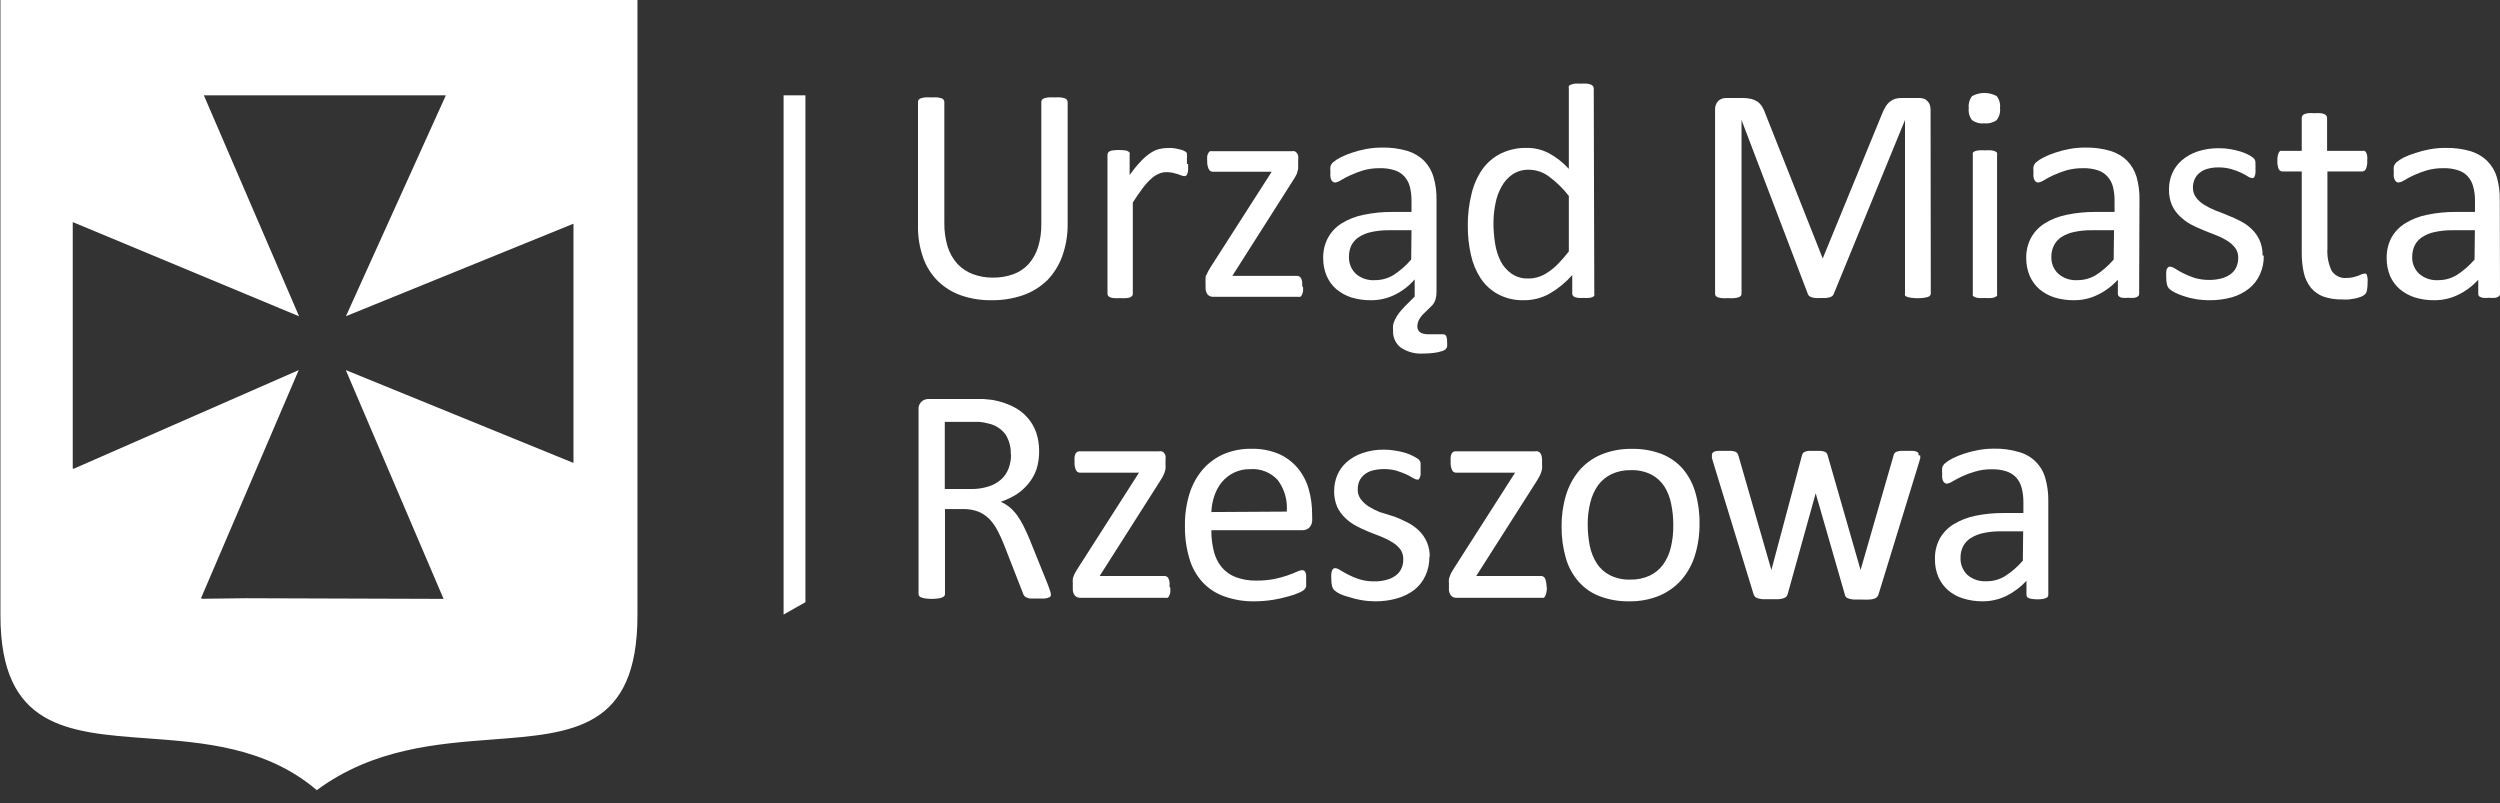 <svg width="165" height="53" viewBox="0 0 165 53" fill="none" xmlns="http://www.w3.org/2000/svg">
<rect x="0" y="0" width="165" height="53" fill="#333333" stroke="none"/>
<g clip-path="url(#clip0_24_2)">
<path d="M70.465 14.766C70.474 15.494 70.354 16.219 70.11 16.905C69.896 17.5 69.558 18.043 69.118 18.498C68.666 18.936 68.125 19.271 67.532 19.48C66.852 19.714 66.137 19.827 65.418 19.814C64.748 19.824 64.082 19.718 63.448 19.501C62.878 19.305 62.357 18.988 61.92 18.57C61.479 18.138 61.142 17.611 60.935 17.028C60.691 16.343 60.573 15.618 60.588 14.89V6.728C60.587 6.679 60.602 6.63 60.631 6.59C60.665 6.539 60.717 6.503 60.776 6.488C60.861 6.461 60.948 6.441 61.037 6.43C61.179 6.42 61.322 6.42 61.464 6.43C61.602 6.421 61.739 6.421 61.877 6.43C61.968 6.441 62.057 6.46 62.145 6.488C62.201 6.505 62.25 6.541 62.282 6.59C62.312 6.63 62.327 6.679 62.326 6.728V14.679C62.316 15.22 62.389 15.76 62.543 16.279C62.675 16.699 62.895 17.086 63.188 17.414C63.47 17.714 63.817 17.945 64.201 18.09C64.627 18.25 65.079 18.329 65.534 18.323C65.992 18.329 66.448 18.253 66.88 18.098C67.265 17.959 67.61 17.73 67.887 17.428C68.17 17.105 68.382 16.726 68.51 16.315C68.664 15.816 68.737 15.296 68.727 14.773V6.728C68.726 6.679 68.741 6.63 68.77 6.59C68.805 6.539 68.856 6.503 68.915 6.488C69.002 6.46 69.092 6.441 69.183 6.43C69.323 6.421 69.463 6.421 69.603 6.43C69.738 6.421 69.874 6.421 70.009 6.43C70.1 6.441 70.189 6.461 70.277 6.488C70.333 6.505 70.382 6.541 70.414 6.59C70.446 6.63 70.463 6.678 70.465 6.728V14.766Z" fill="white"/>
<path d="M78.416 10.831C78.416 10.984 78.416 11.107 78.416 11.209C78.412 11.291 78.398 11.371 78.372 11.449C78.358 11.497 78.333 11.542 78.3 11.58C78.263 11.609 78.217 11.625 78.17 11.624C78.103 11.621 78.036 11.606 77.974 11.58L77.713 11.486L77.38 11.398C77.249 11.374 77.116 11.362 76.982 11.362C76.813 11.36 76.645 11.395 76.49 11.464C76.3 11.544 76.126 11.657 75.976 11.798C75.771 11.986 75.584 12.193 75.418 12.417C75.222 12.678 75.005 12.991 74.766 13.362V19.385C74.767 19.431 74.755 19.477 74.73 19.516C74.696 19.561 74.651 19.596 74.6 19.618C74.519 19.652 74.434 19.672 74.346 19.676C74.206 19.685 74.066 19.685 73.926 19.676C73.791 19.685 73.656 19.685 73.521 19.676C73.433 19.672 73.348 19.652 73.267 19.618C73.213 19.598 73.165 19.563 73.13 19.516C73.105 19.477 73.092 19.431 73.094 19.385V10.213C73.094 10.166 73.106 10.121 73.13 10.082C73.158 10.037 73.198 10.002 73.246 9.98C73.32 9.943 73.402 9.924 73.485 9.922C73.725 9.894 73.968 9.894 74.209 9.922C74.29 9.921 74.369 9.941 74.44 9.98C74.487 10.004 74.526 10.039 74.556 10.082C74.568 10.124 74.568 10.17 74.556 10.213V11.558C74.772 11.24 75.014 10.941 75.28 10.664C75.467 10.458 75.675 10.275 75.903 10.118C76.08 9.995 76.276 9.902 76.483 9.842C76.674 9.792 76.871 9.768 77.069 9.769C77.168 9.762 77.267 9.762 77.366 9.769C77.483 9.778 77.6 9.798 77.713 9.827C77.827 9.847 77.938 9.876 78.047 9.914C78.12 9.936 78.188 9.97 78.249 10.016C78.286 10.04 78.316 10.072 78.336 10.111C78.336 10.111 78.336 10.184 78.336 10.227C78.346 10.297 78.346 10.368 78.336 10.438C78.336 10.533 78.336 10.656 78.336 10.809" fill="white"/>
<path d="M85.998 18.912C86.01 19.021 86.01 19.131 85.998 19.239C85.982 19.317 85.958 19.393 85.925 19.465C85.903 19.517 85.865 19.56 85.817 19.589C85.766 19.599 85.715 19.599 85.665 19.589H80.052C79.988 19.589 79.924 19.577 79.864 19.552C79.804 19.527 79.75 19.49 79.705 19.443C79.604 19.305 79.555 19.134 79.567 18.963V18.621C79.559 18.537 79.559 18.451 79.567 18.367C79.567 18.294 79.567 18.214 79.625 18.141C79.658 18.058 79.697 17.978 79.741 17.901C79.784 17.821 79.842 17.719 79.908 17.617L83.934 11.333H80.031C79.977 11.331 79.924 11.313 79.879 11.282C79.834 11.251 79.799 11.208 79.777 11.158C79.699 10.99 79.664 10.805 79.676 10.62C79.668 10.513 79.668 10.406 79.676 10.3C79.691 10.231 79.715 10.165 79.748 10.104C79.773 10.051 79.814 10.008 79.864 9.98C79.914 9.968 79.966 9.968 80.016 9.98H85.245C85.309 9.968 85.375 9.968 85.44 9.98C85.498 10.001 85.548 10.039 85.585 10.089C85.632 10.14 85.664 10.203 85.679 10.271C85.696 10.365 85.696 10.461 85.679 10.555V10.882C85.679 10.969 85.679 11.064 85.679 11.144C85.664 11.225 85.642 11.306 85.614 11.384C85.614 11.456 85.549 11.544 85.505 11.631C85.462 11.718 85.397 11.82 85.331 11.922L81.334 18.207H85.607C85.657 18.208 85.706 18.22 85.751 18.243C85.797 18.274 85.836 18.314 85.867 18.359C85.899 18.429 85.923 18.503 85.94 18.578C85.952 18.689 85.952 18.801 85.94 18.912" fill="white"/>
<path d="M95.513 22.585C95.517 22.668 95.517 22.75 95.513 22.833C95.51 22.887 95.493 22.941 95.462 22.986C95.438 23.028 95.403 23.063 95.361 23.087C95.316 23.123 95.264 23.148 95.209 23.16C95.024 23.228 94.832 23.271 94.636 23.291C94.396 23.322 94.154 23.337 93.912 23.335C93.401 23.365 92.893 23.23 92.464 22.949C92.291 22.819 92.153 22.648 92.062 22.451C91.972 22.255 91.93 22.038 91.943 21.822C91.932 21.701 91.932 21.579 91.943 21.458C91.969 21.329 92.013 21.204 92.073 21.087C92.144 20.941 92.229 20.802 92.326 20.672C92.455 20.507 92.593 20.349 92.739 20.2L93.369 19.574V18.439C93.003 18.864 92.554 19.211 92.051 19.458C91.564 19.697 91.029 19.819 90.487 19.814C90.048 19.821 89.611 19.759 89.191 19.632C88.829 19.516 88.492 19.331 88.199 19.087C87.925 18.847 87.707 18.549 87.562 18.214C87.403 17.839 87.324 17.435 87.33 17.028C87.32 16.562 87.43 16.101 87.649 15.69C87.863 15.303 88.172 14.978 88.546 14.744C88.991 14.468 89.482 14.276 89.995 14.177C90.624 14.046 91.264 13.982 91.906 13.988H93.159V13.26C93.164 12.944 93.127 12.629 93.051 12.322C92.986 12.07 92.862 11.838 92.689 11.646C92.515 11.457 92.295 11.316 92.051 11.238C91.735 11.138 91.405 11.091 91.074 11.1C90.699 11.096 90.326 11.145 89.966 11.245C89.674 11.335 89.388 11.444 89.111 11.573C88.897 11.669 88.69 11.779 88.489 11.9C88.378 11.976 88.252 12.025 88.119 12.046C88.07 12.047 88.022 12.031 87.982 12.002C87.935 11.974 87.897 11.934 87.873 11.886C87.841 11.819 87.819 11.748 87.808 11.675C87.8 11.58 87.8 11.485 87.808 11.391C87.794 11.26 87.794 11.129 87.808 10.998C87.835 10.888 87.896 10.789 87.982 10.714C88.125 10.591 88.283 10.486 88.452 10.402C88.699 10.273 88.955 10.166 89.22 10.082C89.53 9.976 89.847 9.893 90.169 9.834C90.513 9.77 90.862 9.739 91.211 9.74C91.777 9.727 92.341 9.801 92.884 9.958C93.303 10.086 93.686 10.313 93.999 10.62C94.288 10.921 94.499 11.288 94.615 11.689C94.754 12.176 94.82 12.681 94.81 13.188V19.269C94.812 19.433 94.79 19.598 94.745 19.756C94.703 19.902 94.629 20.036 94.528 20.149L93.948 20.716C93.815 20.847 93.705 20.999 93.623 21.167C93.574 21.28 93.547 21.401 93.543 21.524C93.543 21.88 93.782 22.062 94.267 22.062H95.223C95.264 22.058 95.306 22.065 95.344 22.081C95.382 22.098 95.415 22.124 95.44 22.156C95.495 22.285 95.518 22.425 95.505 22.564L95.513 22.585ZM93.159 15.195H91.711C91.31 15.188 90.909 15.227 90.516 15.312C90.217 15.371 89.932 15.487 89.676 15.653C89.467 15.792 89.298 15.982 89.184 16.206C89.08 16.434 89.028 16.683 89.032 16.934C89.023 17.144 89.058 17.354 89.136 17.549C89.213 17.745 89.331 17.922 89.481 18.068C89.829 18.37 90.282 18.521 90.741 18.49C91.171 18.494 91.595 18.378 91.964 18.156C92.403 17.873 92.799 17.528 93.138 17.13L93.159 15.195Z" fill="white"/>
<path d="M105.223 19.37C105.235 19.416 105.235 19.463 105.223 19.509C105.194 19.555 105.151 19.591 105.1 19.61C105.027 19.635 104.952 19.652 104.876 19.661C104.76 19.67 104.644 19.67 104.528 19.661C104.41 19.67 104.291 19.67 104.173 19.661C104.095 19.651 104.017 19.634 103.941 19.61C103.889 19.591 103.843 19.555 103.811 19.509C103.782 19.469 103.767 19.42 103.768 19.37V18.156C103.338 18.64 102.834 19.052 102.276 19.378C101.759 19.669 101.175 19.82 100.582 19.814C99.988 19.832 99.399 19.697 98.873 19.421C98.409 19.17 98.013 18.808 97.721 18.367C97.413 17.889 97.195 17.359 97.077 16.803C96.938 16.18 96.87 15.543 96.874 14.904C96.867 14.186 96.952 13.47 97.127 12.773C97.264 12.191 97.51 11.64 97.852 11.151C98.172 10.711 98.594 10.356 99.083 10.118C99.612 9.869 100.192 9.747 100.777 9.762C101.281 9.757 101.778 9.876 102.225 10.111C102.718 10.379 103.164 10.729 103.543 11.144V5.819C103.53 5.776 103.53 5.731 103.543 5.688C103.558 5.662 103.578 5.64 103.601 5.623C103.625 5.605 103.652 5.593 103.681 5.586C103.763 5.557 103.848 5.535 103.934 5.521C104.067 5.512 104.2 5.512 104.333 5.521C104.472 5.512 104.613 5.512 104.753 5.521C104.839 5.534 104.924 5.556 105.006 5.586C105.059 5.606 105.105 5.641 105.136 5.688C105.169 5.724 105.187 5.771 105.187 5.819L105.223 19.37ZM103.543 12.933C103.167 12.444 102.723 12.01 102.225 11.646C101.844 11.361 101.382 11.206 100.907 11.202C100.525 11.191 100.149 11.297 99.828 11.507C99.526 11.714 99.278 11.991 99.104 12.315C98.907 12.665 98.77 13.046 98.699 13.442C98.612 13.863 98.568 14.292 98.568 14.722C98.568 15.176 98.604 15.628 98.677 16.075C98.739 16.483 98.863 16.878 99.046 17.247C99.217 17.576 99.466 17.858 99.77 18.068C100.093 18.286 100.476 18.396 100.864 18.381C101.082 18.384 101.3 18.352 101.508 18.287C101.736 18.22 101.951 18.116 102.146 17.981C102.39 17.822 102.616 17.637 102.819 17.428C103.079 17.166 103.321 16.887 103.543 16.592V12.933Z" fill="white"/>
<path d="M127.432 19.356C127.433 19.408 127.418 19.459 127.389 19.501C127.351 19.547 127.301 19.58 127.244 19.596C127.159 19.623 127.072 19.642 126.983 19.654C126.705 19.693 126.422 19.693 126.143 19.654C126.052 19.644 125.963 19.624 125.875 19.596C125.819 19.578 125.769 19.546 125.73 19.501C125.719 19.454 125.719 19.404 125.73 19.356V7.921L121.024 19.407C121.006 19.455 120.976 19.497 120.937 19.53C120.892 19.572 120.837 19.602 120.777 19.618C120.694 19.64 120.61 19.657 120.524 19.669H120.176C120.056 19.677 119.935 19.677 119.814 19.669C119.729 19.659 119.644 19.642 119.561 19.618C119.504 19.597 119.45 19.567 119.402 19.53C119.366 19.498 119.339 19.459 119.322 19.414L114.941 7.921V19.378C114.942 19.43 114.927 19.48 114.898 19.523C114.859 19.567 114.809 19.6 114.753 19.618C114.663 19.645 114.571 19.665 114.478 19.676C114.335 19.689 114.192 19.689 114.05 19.676C113.913 19.689 113.775 19.689 113.638 19.676C113.547 19.666 113.457 19.646 113.37 19.618C113.316 19.601 113.268 19.568 113.232 19.523C113.208 19.479 113.196 19.428 113.196 19.378V7.259C113.186 7.147 113.201 7.034 113.24 6.929C113.279 6.823 113.34 6.727 113.42 6.648C113.562 6.529 113.742 6.464 113.927 6.467H114.992C115.186 6.465 115.38 6.484 115.571 6.525C115.725 6.564 115.872 6.628 116.005 6.714C116.127 6.808 116.23 6.924 116.31 7.056C116.4 7.207 116.473 7.368 116.527 7.536L120.3 17.057L124.195 7.565C124.262 7.382 124.347 7.207 124.449 7.041C124.524 6.913 124.622 6.799 124.738 6.707C124.844 6.622 124.965 6.558 125.093 6.517C125.242 6.48 125.396 6.463 125.549 6.467H126.665C126.765 6.466 126.865 6.48 126.962 6.51C127.051 6.536 127.131 6.587 127.193 6.656C127.266 6.722 127.323 6.804 127.36 6.896C127.4 7.013 127.42 7.136 127.418 7.259L127.432 19.356Z" fill="white"/>
<path d="M132.001 7.128C132.019 7.27 132.008 7.414 131.969 7.551C131.931 7.689 131.865 7.817 131.777 7.929C131.539 8.098 131.248 8.173 130.959 8.14C130.674 8.174 130.387 8.098 130.155 7.929C129.982 7.706 129.904 7.423 129.938 7.143C129.906 6.858 129.983 6.572 130.155 6.343C130.405 6.207 130.685 6.135 130.97 6.135C131.254 6.135 131.534 6.207 131.784 6.343C131.956 6.569 132.034 6.853 132.001 7.136V7.128ZM131.806 19.378C131.818 19.423 131.818 19.471 131.806 19.516C131.768 19.558 131.721 19.591 131.668 19.61C131.591 19.646 131.507 19.666 131.422 19.669C131.282 19.677 131.142 19.677 131.002 19.669C130.867 19.677 130.732 19.677 130.597 19.669C130.509 19.665 130.423 19.645 130.343 19.61C130.29 19.591 130.243 19.558 130.206 19.516C130.194 19.471 130.194 19.423 130.206 19.378V10.213C130.195 10.172 130.195 10.13 130.206 10.089C130.24 10.04 130.288 10.002 130.343 9.98C130.426 9.952 130.51 9.933 130.597 9.922C130.732 9.913 130.867 9.913 131.002 9.922C131.142 9.913 131.282 9.913 131.422 9.922C131.506 9.932 131.589 9.951 131.668 9.98C131.724 10.002 131.772 10.04 131.806 10.089C131.816 10.13 131.816 10.172 131.806 10.213V19.378Z" fill="white"/>
<path d="M141.183 19.378C141.187 19.412 141.182 19.448 141.168 19.48C141.154 19.512 141.132 19.539 141.104 19.56C141.039 19.607 140.965 19.639 140.887 19.654C140.747 19.668 140.606 19.668 140.467 19.654C140.327 19.667 140.186 19.667 140.047 19.654C139.975 19.639 139.908 19.606 139.851 19.56C139.825 19.537 139.805 19.509 139.793 19.478C139.78 19.446 139.775 19.412 139.779 19.378V18.461C139.402 18.876 138.95 19.215 138.446 19.458C137.964 19.695 137.434 19.817 136.897 19.814C136.455 19.822 136.016 19.76 135.593 19.632C135.231 19.516 134.894 19.331 134.601 19.087C134.327 18.847 134.11 18.549 133.964 18.214C133.805 17.839 133.726 17.435 133.732 17.028C133.722 16.562 133.832 16.101 134.051 15.69C134.265 15.303 134.574 14.978 134.949 14.744C135.393 14.468 135.884 14.276 136.397 14.177C137.026 14.046 137.667 13.982 138.309 13.988H139.561V13.26C139.566 12.944 139.529 12.629 139.453 12.322C139.389 12.07 139.264 11.838 139.091 11.646C138.917 11.457 138.697 11.316 138.453 11.238C138.138 11.138 137.807 11.091 137.476 11.1C137.102 11.097 136.729 11.146 136.368 11.245C136.074 11.335 135.786 11.444 135.506 11.573C135.295 11.671 135.09 11.78 134.891 11.9C134.78 11.976 134.654 12.025 134.521 12.046C134.47 12.046 134.42 12.031 134.377 12.002C134.334 11.972 134.299 11.932 134.275 11.886C134.243 11.819 134.221 11.748 134.21 11.675C134.202 11.58 134.202 11.485 134.21 11.391C134.196 11.26 134.196 11.129 134.21 10.998C134.237 10.888 134.298 10.789 134.384 10.714C134.527 10.591 134.685 10.486 134.855 10.402C135.101 10.273 135.358 10.166 135.622 10.082C135.932 9.976 136.249 9.893 136.571 9.834C136.915 9.77 137.264 9.739 137.613 9.74C138.179 9.727 138.743 9.801 139.286 9.958C139.705 10.086 140.088 10.313 140.401 10.62C140.69 10.921 140.902 11.288 141.017 11.689C141.153 12.177 141.216 12.682 141.205 13.188L141.183 19.378ZM139.525 15.195H138.077C137.676 15.188 137.275 15.227 136.882 15.312C136.583 15.371 136.298 15.487 136.042 15.653C135.834 15.791 135.667 15.982 135.557 16.206C135.445 16.432 135.388 16.681 135.39 16.934C135.38 17.145 135.415 17.356 135.494 17.552C135.573 17.748 135.693 17.924 135.847 18.068C136.195 18.37 136.648 18.521 137.107 18.49C137.537 18.493 137.961 18.378 138.33 18.156C138.768 17.871 139.163 17.526 139.503 17.13L139.525 15.195Z" fill="white"/>
<path d="M149.409 16.875C149.418 17.307 149.329 17.735 149.149 18.127C148.984 18.488 148.736 18.805 148.425 19.05C148.089 19.314 147.705 19.509 147.295 19.625C146.823 19.754 146.336 19.818 145.847 19.814C145.536 19.816 145.226 19.792 144.92 19.741C144.652 19.697 144.388 19.631 144.131 19.545C143.927 19.48 143.729 19.399 143.537 19.305C143.411 19.24 143.292 19.162 143.182 19.072C143.104 18.994 143.049 18.896 143.023 18.788C142.983 18.624 142.966 18.456 142.972 18.287C142.964 18.18 142.964 18.073 142.972 17.967C142.972 17.879 142.986 17.807 143.015 17.748C143.037 17.702 143.069 17.662 143.11 17.632C143.146 17.608 143.189 17.595 143.233 17.596C143.352 17.617 143.466 17.664 143.566 17.734C143.739 17.846 143.917 17.948 144.102 18.039C144.336 18.154 144.578 18.254 144.826 18.338C145.15 18.432 145.487 18.479 145.825 18.476C146.086 18.476 146.346 18.444 146.6 18.381C146.812 18.327 147.013 18.236 147.194 18.112C147.359 17.996 147.493 17.841 147.585 17.661C147.679 17.459 147.727 17.237 147.722 17.014C147.732 16.779 147.66 16.547 147.52 16.359C147.377 16.171 147.2 16.013 146.998 15.893C146.77 15.748 146.527 15.626 146.274 15.53C145.999 15.428 145.724 15.312 145.434 15.195C145.147 15.083 144.866 14.954 144.594 14.81C144.33 14.664 144.086 14.483 143.87 14.271C143.651 14.066 143.473 13.818 143.349 13.544C143.21 13.213 143.144 12.856 143.153 12.497C143.151 12.142 143.22 11.791 143.356 11.464C143.497 11.132 143.709 10.836 143.979 10.598C144.285 10.334 144.639 10.132 145.021 10.002C145.488 9.848 145.978 9.774 146.47 9.783C146.712 9.782 146.954 9.801 147.194 9.842C147.416 9.881 147.636 9.932 147.853 9.994C148.024 10.047 148.191 10.112 148.352 10.191C148.461 10.245 148.565 10.309 148.664 10.38C148.721 10.419 148.77 10.468 148.808 10.525C148.831 10.569 148.848 10.616 148.859 10.664C148.859 10.707 148.859 10.773 148.859 10.845C148.867 10.937 148.867 11.03 148.859 11.122C148.867 11.221 148.867 11.321 148.859 11.42C148.853 11.492 148.836 11.564 148.808 11.631C148.792 11.678 148.761 11.718 148.722 11.747C148.686 11.758 148.648 11.758 148.613 11.747C148.516 11.735 148.423 11.697 148.345 11.638C148.205 11.546 148.057 11.466 147.903 11.398C147.695 11.301 147.48 11.221 147.259 11.158C146.983 11.082 146.698 11.045 146.412 11.049C146.167 11.046 145.923 11.078 145.687 11.144C145.493 11.195 145.312 11.29 145.159 11.42C145.019 11.532 144.91 11.677 144.84 11.842C144.77 12.008 144.733 12.186 144.732 12.366C144.725 12.606 144.799 12.842 144.942 13.035C145.083 13.225 145.26 13.385 145.463 13.508C145.694 13.651 145.936 13.775 146.187 13.879C146.47 13.98 146.745 14.09 147.034 14.213C147.325 14.324 147.608 14.453 147.882 14.599C148.147 14.734 148.391 14.908 148.606 15.115C148.825 15.321 149.002 15.568 149.127 15.843C149.27 16.163 149.339 16.511 149.33 16.861" fill="white"/>
<path d="M156.26 18.694C156.264 18.853 156.249 19.012 156.216 19.167C156.203 19.262 156.16 19.351 156.093 19.421C156.023 19.485 155.942 19.537 155.854 19.574C155.734 19.62 155.61 19.659 155.485 19.691L155.043 19.763C154.889 19.774 154.734 19.774 154.58 19.763C154.167 19.773 153.755 19.711 153.363 19.581C153.042 19.464 152.755 19.266 152.53 19.007C152.306 18.725 152.145 18.397 152.06 18.047C151.958 17.593 151.909 17.129 151.915 16.665V11.318H150.641C150.589 11.316 150.539 11.3 150.496 11.272C150.452 11.244 150.417 11.204 150.394 11.158C150.327 10.99 150.297 10.809 150.307 10.627C150.295 10.441 150.325 10.255 150.394 10.082C150.416 10.03 150.454 9.986 150.503 9.958C150.551 9.947 150.6 9.947 150.648 9.958H151.915V7.776C151.916 7.73 151.928 7.685 151.951 7.645C151.981 7.595 152.027 7.556 152.082 7.536C152.165 7.502 152.253 7.48 152.342 7.47C152.477 7.461 152.613 7.461 152.748 7.47C152.885 7.461 153.023 7.461 153.16 7.47C153.248 7.479 153.333 7.501 153.414 7.536C153.467 7.558 153.513 7.596 153.544 7.645C153.572 7.683 153.588 7.729 153.588 7.776V9.958H155.927C155.972 9.946 156.019 9.946 156.064 9.958C156.113 9.986 156.151 10.03 156.173 10.082C156.205 10.151 156.227 10.224 156.238 10.3C156.247 10.409 156.247 10.518 156.238 10.627C156.25 10.809 156.218 10.992 156.144 11.158C156.123 11.204 156.089 11.244 156.047 11.272C156.005 11.3 155.956 11.316 155.905 11.318H153.609V16.41C153.578 16.91 153.672 17.411 153.885 17.865C153.991 18.029 154.141 18.161 154.317 18.246C154.493 18.33 154.69 18.365 154.884 18.345C155.023 18.347 155.161 18.332 155.297 18.301L155.623 18.207C155.704 18.178 155.784 18.144 155.861 18.105C155.921 18.078 155.985 18.063 156.05 18.061C156.08 18.052 156.113 18.052 156.144 18.061C156.178 18.083 156.204 18.117 156.216 18.156C156.235 18.22 156.25 18.286 156.26 18.352C156.268 18.451 156.268 18.551 156.26 18.65" fill="white"/>
<path d="M165 19.378C165.004 19.412 164.999 19.448 164.985 19.48C164.971 19.512 164.949 19.539 164.92 19.56C164.854 19.608 164.777 19.64 164.696 19.654C164.559 19.668 164.42 19.668 164.283 19.654C164.143 19.668 164.003 19.668 163.863 19.654C163.78 19.641 163.7 19.609 163.631 19.56C163.608 19.536 163.59 19.507 163.579 19.476C163.568 19.444 163.563 19.411 163.566 19.378V18.461C163.19 18.876 162.738 19.215 162.234 19.458C161.749 19.695 161.216 19.817 160.677 19.814C160.238 19.821 159.801 19.76 159.381 19.632C159.018 19.516 158.682 19.331 158.389 19.087C158.112 18.847 157.892 18.549 157.744 18.214C157.591 17.838 157.515 17.434 157.52 17.028C157.511 16.563 157.618 16.103 157.831 15.69C158.048 15.303 158.36 14.977 158.736 14.744C159.181 14.468 159.671 14.276 160.185 14.177C160.813 14.046 161.454 13.982 162.096 13.988H163.349V13.26C163.355 12.944 163.316 12.628 163.233 12.322C163.172 12.071 163.05 11.839 162.878 11.646C162.703 11.454 162.481 11.314 162.234 11.238C161.921 11.137 161.592 11.09 161.263 11.1C160.889 11.096 160.516 11.145 160.156 11.245C159.861 11.335 159.573 11.444 159.294 11.573C159.083 11.671 158.878 11.78 158.678 11.9C158.567 11.976 158.441 12.025 158.309 12.046C158.257 12.047 158.207 12.031 158.164 12.002C158.122 11.972 158.087 11.932 158.063 11.886C158.028 11.819 158.004 11.748 157.99 11.675C157.983 11.58 157.983 11.485 157.99 11.391C157.977 11.26 157.977 11.129 157.99 10.998C158.023 10.89 158.083 10.792 158.164 10.714C158.31 10.594 158.468 10.489 158.635 10.402C158.882 10.281 159.139 10.181 159.402 10.104C159.712 9.997 160.029 9.914 160.351 9.856C160.695 9.792 161.044 9.76 161.394 9.762C161.959 9.75 162.523 9.823 163.067 9.98C163.484 10.108 163.864 10.335 164.174 10.642C164.468 10.94 164.682 11.308 164.797 11.711C164.933 12.198 164.997 12.703 164.986 13.209L165 19.378ZM163.342 15.195H161.893C161.492 15.188 161.091 15.227 160.699 15.312C160.399 15.37 160.114 15.486 159.859 15.653C159.647 15.789 159.477 15.98 159.366 16.206C159.26 16.434 159.205 16.682 159.207 16.934C159.196 17.145 159.232 17.356 159.31 17.552C159.389 17.747 159.51 17.924 159.663 18.068C160.012 18.37 160.464 18.521 160.923 18.49C161.352 18.494 161.773 18.378 162.14 18.156C162.581 17.874 162.979 17.528 163.32 17.13L163.342 15.195Z" fill="white"/>
<path d="M69.35 39.199C69.358 39.245 69.358 39.292 69.35 39.337C69.318 39.387 69.269 39.423 69.212 39.439C69.122 39.474 69.027 39.496 68.93 39.505C68.807 39.505 68.647 39.505 68.445 39.505C68.242 39.505 68.126 39.505 68.017 39.505C67.924 39.498 67.833 39.473 67.749 39.432C67.683 39.412 67.626 39.368 67.59 39.308C67.547 39.246 67.516 39.177 67.496 39.105L66.287 36.006C66.159 35.672 66.012 35.347 65.845 35.031C65.704 34.752 65.523 34.495 65.309 34.267C65.103 34.056 64.856 33.888 64.585 33.773C64.257 33.649 63.907 33.59 63.557 33.598H62.369V39.199C62.37 39.249 62.355 39.297 62.326 39.337C62.286 39.38 62.236 39.413 62.181 39.432C62.097 39.466 62.01 39.488 61.92 39.497C61.639 39.536 61.354 39.536 61.073 39.497C60.983 39.488 60.896 39.466 60.812 39.432C60.755 39.418 60.703 39.385 60.667 39.337C60.638 39.297 60.623 39.249 60.624 39.199V27.044C60.612 26.942 60.625 26.838 60.662 26.742C60.698 26.646 60.757 26.56 60.834 26.492C60.959 26.39 61.115 26.334 61.276 26.332H64.056C64.389 26.332 64.665 26.332 64.882 26.332L65.476 26.39C65.94 26.467 66.391 26.609 66.815 26.812C67.186 26.987 67.518 27.234 67.793 27.539C68.056 27.83 68.258 28.171 68.387 28.543C68.522 28.943 68.588 29.364 68.582 29.787C68.588 30.189 68.529 30.589 68.409 30.972C68.292 31.308 68.118 31.621 67.894 31.896C67.667 32.178 67.399 32.423 67.098 32.623C66.769 32.826 66.419 32.992 66.055 33.118C66.265 33.214 66.462 33.336 66.642 33.482C66.823 33.637 66.986 33.813 67.127 34.006C67.291 34.236 67.436 34.479 67.561 34.733C67.699 35.002 67.829 35.3 67.967 35.628L69.14 38.537C69.234 38.777 69.292 38.952 69.321 39.046C69.346 39.122 69.36 39.2 69.364 39.279L69.35 39.199ZM66.714 29.983C66.729 29.522 66.608 29.066 66.366 28.674C66.083 28.299 65.674 28.041 65.215 27.946C65.028 27.895 64.836 27.861 64.643 27.845C64.426 27.845 64.151 27.845 63.803 27.845H62.355V32.274H64.056C64.459 32.285 64.86 32.229 65.244 32.107C65.551 32.013 65.835 31.854 66.077 31.642C66.296 31.442 66.465 31.192 66.569 30.914C66.675 30.63 66.729 30.33 66.728 30.027" fill="white"/>
<path d="M77.236 38.777C77.248 38.889 77.248 39.001 77.236 39.112C77.218 39.189 77.194 39.264 77.163 39.337C77.141 39.388 77.103 39.428 77.055 39.454C77.004 39.464 76.953 39.464 76.903 39.454H71.298C71.232 39.457 71.166 39.445 71.104 39.42C71.043 39.395 70.988 39.357 70.943 39.308C70.839 39.174 70.79 39.005 70.805 38.835V38.486C70.798 38.402 70.798 38.316 70.805 38.232C70.805 38.159 70.841 38.086 70.863 38.014C70.893 37.929 70.932 37.849 70.979 37.773C71.031 37.673 71.089 37.576 71.153 37.483L75.172 31.198H71.276C71.221 31.197 71.168 31.18 71.122 31.151C71.076 31.122 71.039 31.08 71.015 31.03C70.939 30.859 70.907 30.672 70.921 30.485C70.913 30.378 70.913 30.271 70.921 30.165C70.932 30.087 70.954 30.011 70.986 29.939C71.013 29.89 71.053 29.85 71.102 29.823C71.15 29.795 71.206 29.782 71.262 29.787H76.483C76.547 29.775 76.613 29.775 76.678 29.787C76.736 29.805 76.786 29.841 76.823 29.889C76.868 29.942 76.903 30.004 76.924 30.07C76.937 30.165 76.937 30.26 76.924 30.354V30.681C76.932 30.768 76.932 30.856 76.924 30.943C76.91 31.025 76.888 31.106 76.859 31.183C76.829 31.271 76.793 31.356 76.75 31.438C76.7 31.518 76.649 31.62 76.577 31.729L72.579 38.014H76.852C76.903 38.011 76.953 38.023 76.997 38.05C77.045 38.077 77.085 38.117 77.112 38.166C77.146 38.235 77.171 38.309 77.185 38.385C77.197 38.493 77.197 38.603 77.185 38.712" fill="white"/>
<path d="M86.606 34.267C86.614 34.369 86.601 34.472 86.567 34.568C86.534 34.665 86.48 34.753 86.41 34.828C86.284 34.938 86.121 34.997 85.954 34.995H79.951C79.944 35.458 79.998 35.92 80.11 36.37C80.199 36.753 80.372 37.111 80.617 37.417C80.864 37.716 81.183 37.947 81.544 38.086C81.989 38.252 82.46 38.331 82.934 38.319C83.323 38.322 83.711 38.288 84.093 38.217C84.392 38.156 84.687 38.076 84.977 37.977C85.223 37.89 85.425 37.81 85.585 37.737C85.698 37.678 85.82 37.641 85.947 37.628C85.99 37.628 86.033 37.641 86.07 37.664C86.112 37.688 86.143 37.727 86.157 37.773C86.182 37.837 86.199 37.903 86.207 37.97C86.207 38.057 86.207 38.159 86.207 38.283C86.212 38.358 86.212 38.433 86.207 38.508V38.683C86.198 38.731 86.181 38.778 86.157 38.821C86.13 38.863 86.098 38.902 86.063 38.937C85.961 39.01 85.852 39.071 85.737 39.119C85.503 39.223 85.261 39.305 85.013 39.367C84.682 39.462 84.346 39.537 84.006 39.592C83.604 39.654 83.197 39.686 82.79 39.687C82.119 39.699 81.452 39.591 80.82 39.367C80.268 39.177 79.771 38.855 79.372 38.428C78.968 37.985 78.671 37.455 78.503 36.879C78.294 36.171 78.194 35.435 78.206 34.697C78.195 33.977 78.298 33.26 78.51 32.573C78.693 31.988 78.991 31.446 79.386 30.98C79.767 30.544 80.24 30.199 80.769 29.969C81.343 29.73 81.959 29.611 82.58 29.619C83.207 29.604 83.832 29.72 84.412 29.961C84.887 30.177 85.31 30.495 85.65 30.892C85.983 31.299 86.229 31.769 86.374 32.274C86.529 32.818 86.604 33.382 86.599 33.947L86.606 34.267ZM84.926 33.766C84.989 33.026 84.78 32.288 84.339 31.692C84.109 31.439 83.825 31.241 83.507 31.115C83.19 30.989 82.848 30.938 82.507 30.965C82.152 30.957 81.799 31.031 81.475 31.179C81.152 31.328 80.866 31.548 80.639 31.823C80.422 32.092 80.255 32.397 80.147 32.725C80.03 33.07 79.964 33.431 79.951 33.795L84.926 33.766Z" fill="white"/>
<path d="M94.34 36.748C94.347 37.177 94.258 37.602 94.079 37.992C93.913 38.355 93.665 38.674 93.355 38.923C93.014 39.182 92.629 39.374 92.218 39.49C91.747 39.626 91.259 39.692 90.769 39.687C90.459 39.686 90.149 39.66 89.843 39.606C89.575 39.562 89.311 39.496 89.053 39.41C88.842 39.361 88.635 39.29 88.438 39.199C88.311 39.138 88.192 39.062 88.083 38.974C88.003 38.896 87.945 38.798 87.916 38.69C87.877 38.526 87.86 38.357 87.866 38.188C87.857 38.079 87.857 37.97 87.866 37.861C87.875 37.789 87.892 37.718 87.916 37.65C87.933 37.603 87.963 37.563 88.003 37.533C88.039 37.507 88.082 37.494 88.126 37.497C88.248 37.512 88.363 37.56 88.46 37.635C88.604 37.723 88.778 37.824 88.995 37.934C89.228 38.054 89.47 38.154 89.72 38.232C90.043 38.33 90.381 38.377 90.719 38.37C90.978 38.375 91.236 38.343 91.486 38.275C91.702 38.226 91.906 38.135 92.087 38.006C92.254 37.892 92.389 37.737 92.478 37.555C92.576 37.354 92.623 37.132 92.616 36.908C92.623 36.674 92.555 36.444 92.421 36.253C92.274 36.067 92.095 35.91 91.892 35.788C91.663 35.644 91.42 35.522 91.168 35.424L90.335 35.097C90.048 34.982 89.767 34.851 89.495 34.704C89.23 34.562 88.986 34.383 88.771 34.173C88.555 33.964 88.378 33.718 88.25 33.446C88.112 33.111 88.045 32.752 88.054 32.391C88.055 32.039 88.124 31.691 88.257 31.365C88.398 31.034 88.611 30.738 88.88 30.5C89.184 30.233 89.539 30.031 89.922 29.903C90.388 29.743 90.878 29.667 91.371 29.678C91.613 29.678 91.856 29.7 92.095 29.743C92.317 29.776 92.538 29.824 92.754 29.889C92.925 29.943 93.092 30.011 93.253 30.092C93.363 30.147 93.469 30.208 93.572 30.274C93.626 30.315 93.672 30.364 93.71 30.42C93.734 30.462 93.751 30.509 93.76 30.558C93.76 30.609 93.76 30.667 93.76 30.747C93.76 30.827 93.76 30.914 93.76 31.023C93.76 31.132 93.76 31.234 93.76 31.322C93.751 31.394 93.731 31.465 93.702 31.532C93.686 31.579 93.655 31.62 93.615 31.649C93.58 31.66 93.542 31.66 93.507 31.649C93.412 31.635 93.323 31.597 93.246 31.54C93.101 31.452 92.951 31.372 92.797 31.3C92.616 31.22 92.399 31.14 92.153 31.06C91.63 30.924 91.082 30.924 90.559 31.06C90.366 31.114 90.186 31.208 90.031 31.336C89.895 31.451 89.786 31.595 89.712 31.758C89.645 31.927 89.61 32.107 89.611 32.289C89.601 32.526 89.673 32.76 89.814 32.951C89.959 33.14 90.135 33.302 90.335 33.431C90.566 33.573 90.808 33.694 91.059 33.795L92.058 34.107C92.35 34.219 92.636 34.348 92.913 34.493C93.179 34.628 93.423 34.802 93.637 35.009C93.874 35.234 94.061 35.506 94.186 35.808C94.311 36.11 94.37 36.435 94.361 36.762" fill="white"/>
<path d="M102.095 38.777C102.096 38.89 102.084 39.002 102.059 39.112C102.044 39.19 102.02 39.266 101.986 39.337C101.967 39.389 101.928 39.431 101.878 39.454C101.828 39.465 101.776 39.465 101.726 39.454H96.121C96.055 39.457 95.989 39.445 95.927 39.42C95.866 39.395 95.811 39.357 95.766 39.308C95.662 39.174 95.613 39.005 95.629 38.836V38.486C95.621 38.402 95.621 38.316 95.629 38.232C95.644 38.157 95.665 38.084 95.694 38.014C95.721 37.93 95.757 37.849 95.802 37.773C95.853 37.686 95.904 37.592 95.976 37.483L99.995 31.198H96.099C96.045 31.197 95.991 31.18 95.945 31.151C95.899 31.122 95.862 31.08 95.838 31.03C95.762 30.859 95.73 30.672 95.744 30.485C95.736 30.378 95.736 30.271 95.744 30.165C95.752 30.086 95.774 30.01 95.809 29.939C95.832 29.89 95.87 29.849 95.918 29.823C95.966 29.795 96.022 29.782 96.077 29.787H101.298C101.363 29.775 101.429 29.775 101.494 29.787C101.553 29.807 101.605 29.842 101.646 29.889C101.689 29.942 101.721 30.004 101.74 30.07C101.766 30.163 101.778 30.258 101.776 30.354V30.681C101.784 30.768 101.784 30.856 101.776 30.943C101.762 31.025 101.741 31.106 101.711 31.183C101.685 31.272 101.648 31.357 101.603 31.438L101.436 31.729L97.431 38.014H101.704C101.755 38.01 101.806 38.023 101.849 38.05C101.897 38.077 101.938 38.117 101.965 38.166C102.002 38.234 102.026 38.308 102.037 38.385C102.061 38.492 102.074 38.602 102.073 38.712" fill="white"/>
<path d="M112.168 34.558C112.176 35.255 112.078 35.95 111.878 36.617C111.701 37.213 111.403 37.765 111.002 38.239C110.604 38.697 110.109 39.06 109.553 39.301C108.909 39.569 108.216 39.7 107.519 39.687C106.851 39.699 106.187 39.583 105.564 39.345C105.027 39.14 104.549 38.805 104.173 38.37C103.784 37.92 103.499 37.388 103.34 36.813C103.15 36.139 103.057 35.441 103.065 34.74C103.058 34.043 103.155 33.349 103.355 32.682C103.534 32.088 103.829 31.537 104.224 31.06C104.619 30.6 105.115 30.239 105.672 30.005C106.317 29.74 107.01 29.611 107.707 29.627C108.374 29.611 109.038 29.725 109.662 29.961C110.198 30.17 110.677 30.504 111.06 30.936C111.444 31.392 111.728 31.925 111.892 32.5C112.087 33.168 112.18 33.862 112.168 34.558ZM110.437 34.675C110.441 34.201 110.395 33.728 110.299 33.264C110.222 32.854 110.069 32.462 109.85 32.107C109.635 31.775 109.338 31.505 108.989 31.322C108.571 31.114 108.108 31.014 107.642 31.03C107.2 31.018 106.762 31.108 106.36 31.292C106.011 31.46 105.708 31.709 105.477 32.02C105.234 32.364 105.059 32.752 104.962 33.162C104.842 33.637 104.784 34.126 104.789 34.617C104.788 35.09 104.834 35.563 104.926 36.028C105.006 36.439 105.164 36.832 105.39 37.184C105.604 37.516 105.901 37.784 106.251 37.963C106.669 38.17 107.132 38.27 107.598 38.254C108.04 38.264 108.478 38.175 108.88 37.992C109.229 37.825 109.533 37.576 109.763 37.264C110.007 36.921 110.182 36.533 110.278 36.122C110.39 35.646 110.443 35.157 110.437 34.667" fill="white"/>
<path d="M126.737 30.063C126.743 30.121 126.743 30.18 126.737 30.238C126.718 30.324 126.694 30.409 126.665 30.492L123.985 39.221C123.966 39.289 123.932 39.351 123.884 39.403C123.836 39.457 123.773 39.495 123.703 39.512C123.6 39.548 123.493 39.568 123.384 39.57C123.215 39.579 123.046 39.579 122.877 39.57C122.667 39.57 122.494 39.57 122.349 39.57C122.236 39.561 122.124 39.539 122.016 39.505C121.942 39.492 121.875 39.453 121.827 39.395C121.786 39.337 121.758 39.27 121.748 39.199L119.836 32.558V32.471V32.558L117.99 39.199C117.973 39.267 117.941 39.329 117.895 39.381C117.839 39.436 117.769 39.473 117.693 39.49C117.585 39.525 117.473 39.544 117.36 39.548C117.215 39.548 117.048 39.548 116.845 39.548C116.643 39.548 116.469 39.548 116.331 39.548C116.221 39.538 116.112 39.516 116.005 39.483C115.934 39.468 115.871 39.43 115.824 39.374C115.78 39.323 115.748 39.264 115.73 39.199L113.058 30.471C113.029 30.387 113.005 30.302 112.986 30.216C112.98 30.158 112.98 30.099 112.986 30.041C112.985 29.99 112.997 29.94 113.022 29.896C113.06 29.854 113.107 29.821 113.16 29.801C113.244 29.776 113.332 29.761 113.42 29.758H114.268C114.359 29.765 114.449 29.784 114.535 29.816C114.588 29.835 114.634 29.871 114.666 29.918C114.697 29.968 114.721 30.021 114.738 30.078L116.911 37.621V37.708V37.621L118.924 30.078C118.935 30.021 118.957 29.966 118.989 29.918C119.023 29.871 119.071 29.835 119.126 29.816C119.205 29.785 119.288 29.765 119.373 29.758H120.184C120.268 29.765 120.351 29.785 120.43 29.816C120.482 29.833 120.527 29.866 120.56 29.91C120.592 29.954 120.614 30.003 120.625 30.056L122.798 37.621V37.708V37.621L124.97 30.078C124.978 30.02 125.001 29.965 125.035 29.918C125.068 29.869 125.117 29.833 125.173 29.816C125.259 29.784 125.349 29.765 125.441 29.758H126.259C126.339 29.76 126.417 29.777 126.491 29.808C126.538 29.83 126.58 29.863 126.614 29.903C126.627 29.948 126.627 29.996 126.614 30.041" fill="white"/>
<path d="M135.188 39.243C135.19 39.278 135.184 39.314 135.17 39.347C135.156 39.38 135.135 39.409 135.108 39.432C135.039 39.473 134.963 39.503 134.884 39.519C134.748 39.546 134.609 39.559 134.471 39.556C134.328 39.558 134.184 39.545 134.044 39.519C133.964 39.506 133.887 39.476 133.819 39.432C133.795 39.407 133.776 39.377 133.763 39.345C133.751 39.312 133.745 39.278 133.747 39.243V38.334C133.368 38.742 132.919 39.08 132.421 39.33C131.935 39.564 131.404 39.686 130.865 39.687C130.423 39.69 129.984 39.627 129.561 39.497C129.197 39.385 128.859 39.2 128.569 38.952C128.296 38.711 128.078 38.413 127.932 38.079C127.775 37.704 127.699 37.3 127.707 36.893C127.695 36.428 127.802 35.967 128.019 35.555C128.236 35.168 128.547 34.843 128.924 34.609C129.37 34.337 129.86 34.145 130.372 34.042C131.001 33.913 131.642 33.852 132.284 33.86H133.544V33.133C133.546 32.816 133.507 32.501 133.428 32.194C133.363 31.944 133.242 31.713 133.073 31.518C132.895 31.332 132.673 31.192 132.429 31.111C132.115 31.009 131.787 30.963 131.458 30.972C131.084 30.967 130.71 31.018 130.35 31.125C130.055 31.208 129.767 31.315 129.489 31.445C129.243 31.569 129.033 31.671 128.866 31.773C128.756 31.85 128.63 31.9 128.497 31.918C128.448 31.922 128.4 31.909 128.359 31.882C128.316 31.847 128.279 31.805 128.25 31.758C128.218 31.691 128.196 31.62 128.185 31.547C128.177 31.455 128.177 31.363 128.185 31.271C128.171 31.138 128.171 31.003 128.185 30.87C128.215 30.761 128.276 30.663 128.359 30.587C128.504 30.465 128.662 30.36 128.83 30.274C129.077 30.147 129.333 30.04 129.597 29.954C129.909 29.848 130.229 29.765 130.553 29.707C130.895 29.642 131.241 29.611 131.589 29.612C132.155 29.598 132.719 29.674 133.261 29.838C133.674 29.949 134.051 30.167 134.354 30.469C134.658 30.772 134.877 31.148 134.992 31.561C135.13 32.049 135.196 32.554 135.188 33.06V39.243ZM133.529 35.068H132.081C131.68 35.06 131.279 35.099 130.886 35.184C130.588 35.247 130.304 35.363 130.046 35.526C129.837 35.664 129.668 35.855 129.554 36.079C129.444 36.305 129.389 36.554 129.395 36.806C129.386 37.016 129.421 37.226 129.499 37.421C129.576 37.617 129.694 37.794 129.844 37.941C130.194 38.239 130.645 38.391 131.104 38.363C131.534 38.367 131.958 38.251 132.327 38.028C132.77 37.748 133.168 37.402 133.508 37.002L133.529 35.068Z" fill="white"/>
<path d="M53.158 39.745L51.717 40.559V6.292H53.158V39.745Z" fill="white"/>
<path fill-rule="evenodd" clip-rule="evenodd" d="M13.311 39.483L13.295 39.519L16.242 39.483L19.196 39.493L29.248 39.526L29.247 39.526L29.276 39.526L22.823 24.426L37.821 30.543L37.821 30.531L37.85 30.543V14.766L37.843 14.769L37.843 14.766L22.832 20.869L29.414 6.321H29.408L29.421 6.292H13.454L19.74 20.876L4.801 14.657V30.921L4.83 30.909V30.951L19.714 24.428L13.266 39.483H13.311ZM32.52 48.805C28.836 49.084 24.623 49.403 20.907 52.15C17.573 49.306 13.426 49.002 9.708 48.73C4.437 48.343 0.029 48.02 0.029 40.61V0H42.072V40.61C42.072 48.082 37.85 48.401 32.52 48.805ZM20.907 52.15C20.901 52.154 20.896 52.157 20.891 52.161H20.92C20.916 52.157 20.911 52.154 20.907 52.15Z" fill="white"/>
</g>
<defs>
<clipPath id="clip0_24_2">
<rect width="165" height="52.161" fill="white"/>
</clipPath>
</defs>
</svg>

